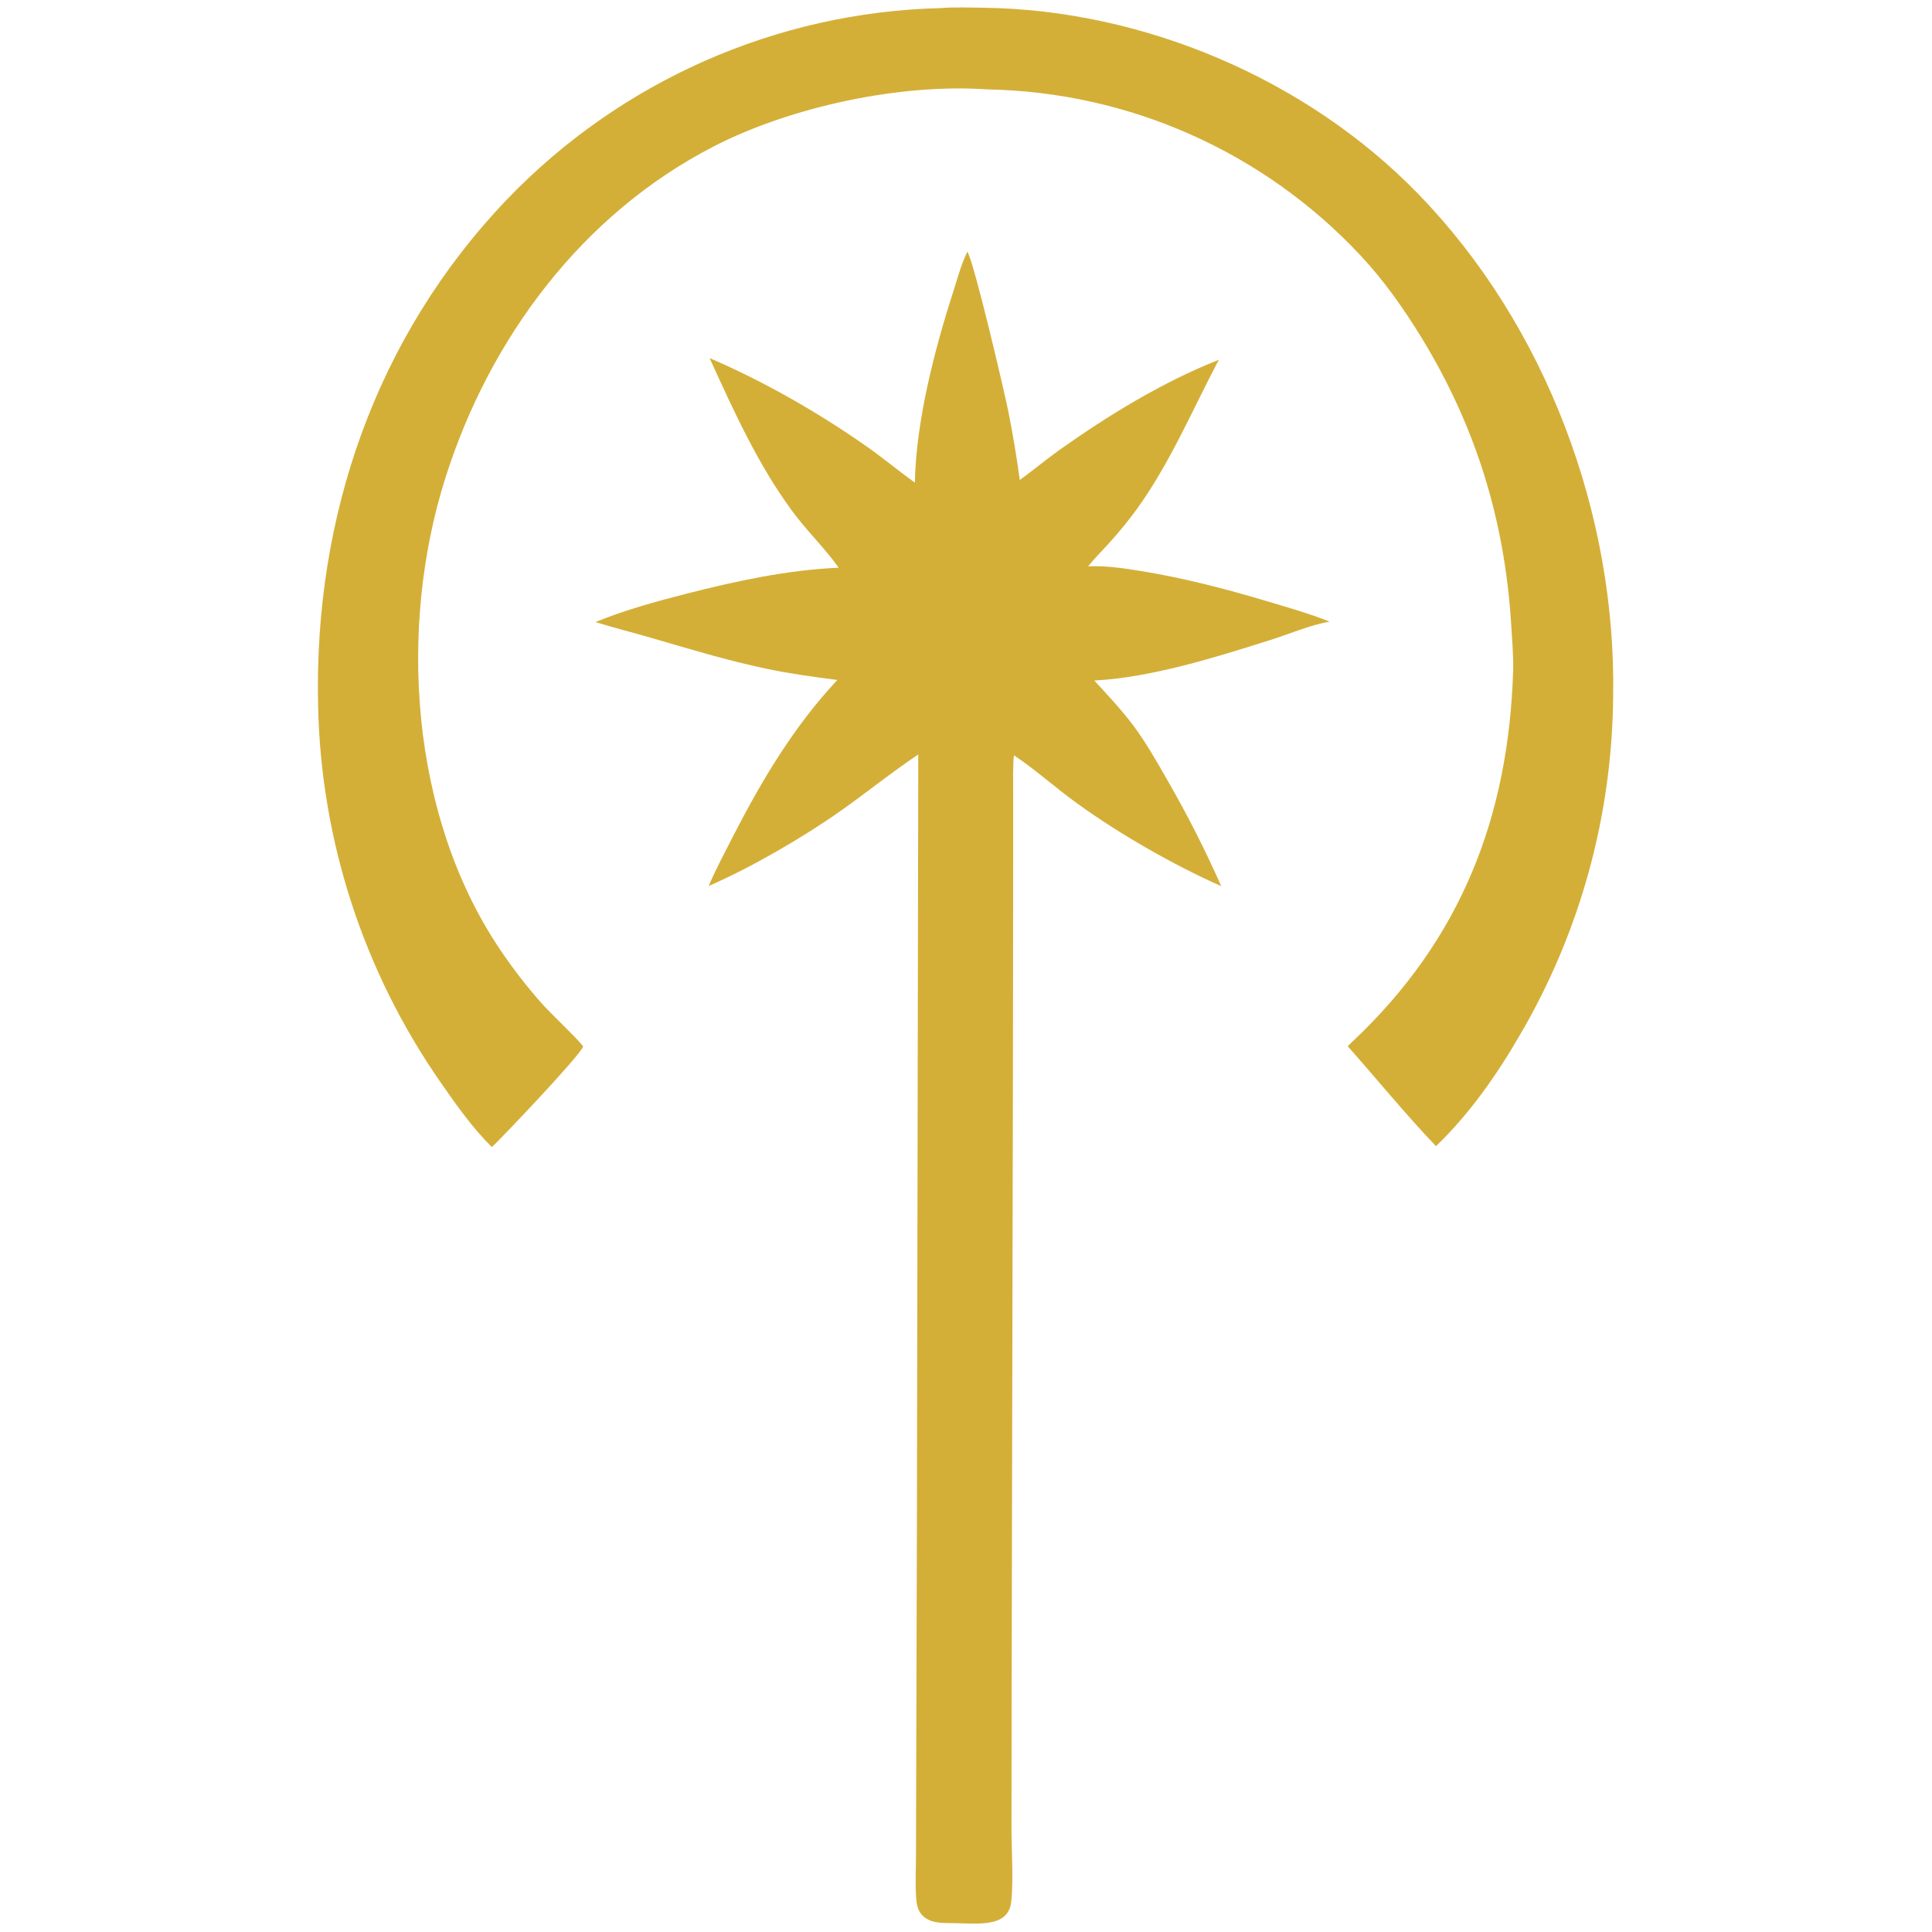 <svg version="1.2" xmlns="http://www.w3.org/2000/svg" viewBox="0 0 1024 1024" width="1024" height="1024">
	<title>logo</title>
	<style>
		.s0 { fill: #d4af37 } 
	</style>
	<path class="s0" d="m512.7 133.4c3.4 4.8 19.6 73.9 21.9 85.5q3.5 17.7 5.9 35.5c6.9-5 13.4-10.4 20.3-15.4 26.3-18.7 55.1-36.4 85.2-48.3-14 26.5-25.5 54-43 78.5q-7.1 9.8-15.3 18.8c-3.5 3.9-7.3 7.6-10.6 11.7l-0.4 0.5c9.4-0.5 19 1 28.3 2.5 22.6 3.7 44.1 9.3 66 15.8 11.3 3.4 22.8 6.6 33.7 11-10.6 1.8-21.6 6.7-32 9.9-28.7 9.1-62.6 19.7-92.7 21.3 7.1 7.7 14.2 15.3 20.5 23.6 6.7 9 12.3 18.8 17.9 28.6 11 19.1 19.9 36.6 28.9 56.8-25.4-11.3-53.4-27.3-76-43.6-11.5-8.2-22.1-17.9-33.9-25.8-0.6 6.3-0.4 12.8-0.4 19.1v33.6l-0.1 101.1-0.7 333.7-0.1 81.5c0 11.5 1.1 27.4-0.1 38.3-0.3 3.1-1.2 5.7-3.5 7.9-5.9 5.7-20.2 3.7-28.2 3.8-5.4-0.1-11.3 0.1-15.4-4.1-2.8-2.8-3.2-6.7-3.4-10.5-0.4-7.5 0-15.1 0-22.6l0.1-41.1 0.4-141.6 0.7-399.5c-14.1 9.4-27.4 20.2-41.3 30-19.9 14-47.4 30-69.8 39.7 3.9-9.2 8.7-18 13.2-26.9 15.3-29.7 32.1-57.8 55-82.3-12.4-1.6-25-3.3-37.3-5.9-20.7-4.3-41-10.5-61.3-16.4-9.8-2.9-19.8-5.3-29.6-8.4 15.7-6.4 32.1-10.9 48.5-15.1 26.4-6.7 53.1-12.5 80.4-13.7-7.3-10.4-17.2-19.8-24.9-30.4-18.1-24.7-30.8-52.9-43.5-80.7 28.8 12.4 57.2 28.6 82.9 46.6 8.9 6.2 17.1 13.1 25.9 19.4 0.6-32.6 10.4-70.4 20.4-101.4 2.2-7 4.2-14.4 7.4-21z"/>
	<path class="s0" d="m498.2 4.3c7.6-0.6 15.5-0.3 23.1-0.2 84.8 1.1 171.3 37.8 230.4 98.7 67.6 69.6 105 169.6 103.3 266.3-0.5 63-17.4 124.7-49.2 179.1-12.2 21.2-27 42.3-44.7 59.3-16.2-17-31.2-35.4-46.8-53 0.8-0.8 1.7-1.6 2.5-2.4 57.4-54 82.8-118.8 85.2-196.8 0.2-8.4-0.6-16.9-1.1-25.2-3.5-54.7-18.7-103.9-47.2-150.7-9.4-15.4-20.2-30.8-32.6-44-51.2-54.8-122.5-86.6-197.5-88-46.2-3.3-104.4 9.1-145.5 30.3-69.5 35.8-118.5 101.5-141.9 175.2-25.4 79.7-18.7 179.8 28.8 250.3 6.8 10.1 14.2 19.7 22.3 28.8 3.6 4.2 20.4 20.1 21.8 22.7-2 5.1-41.5 46.7-48.4 53.3-10.1-10-19-22.5-27-34.1-41-58.8-63.6-128.3-65.1-199.9-2.3-100 30.5-195.5 100.1-268.3 60.2-62.7 142.7-99.2 229.5-101.4z"/>
</svg>